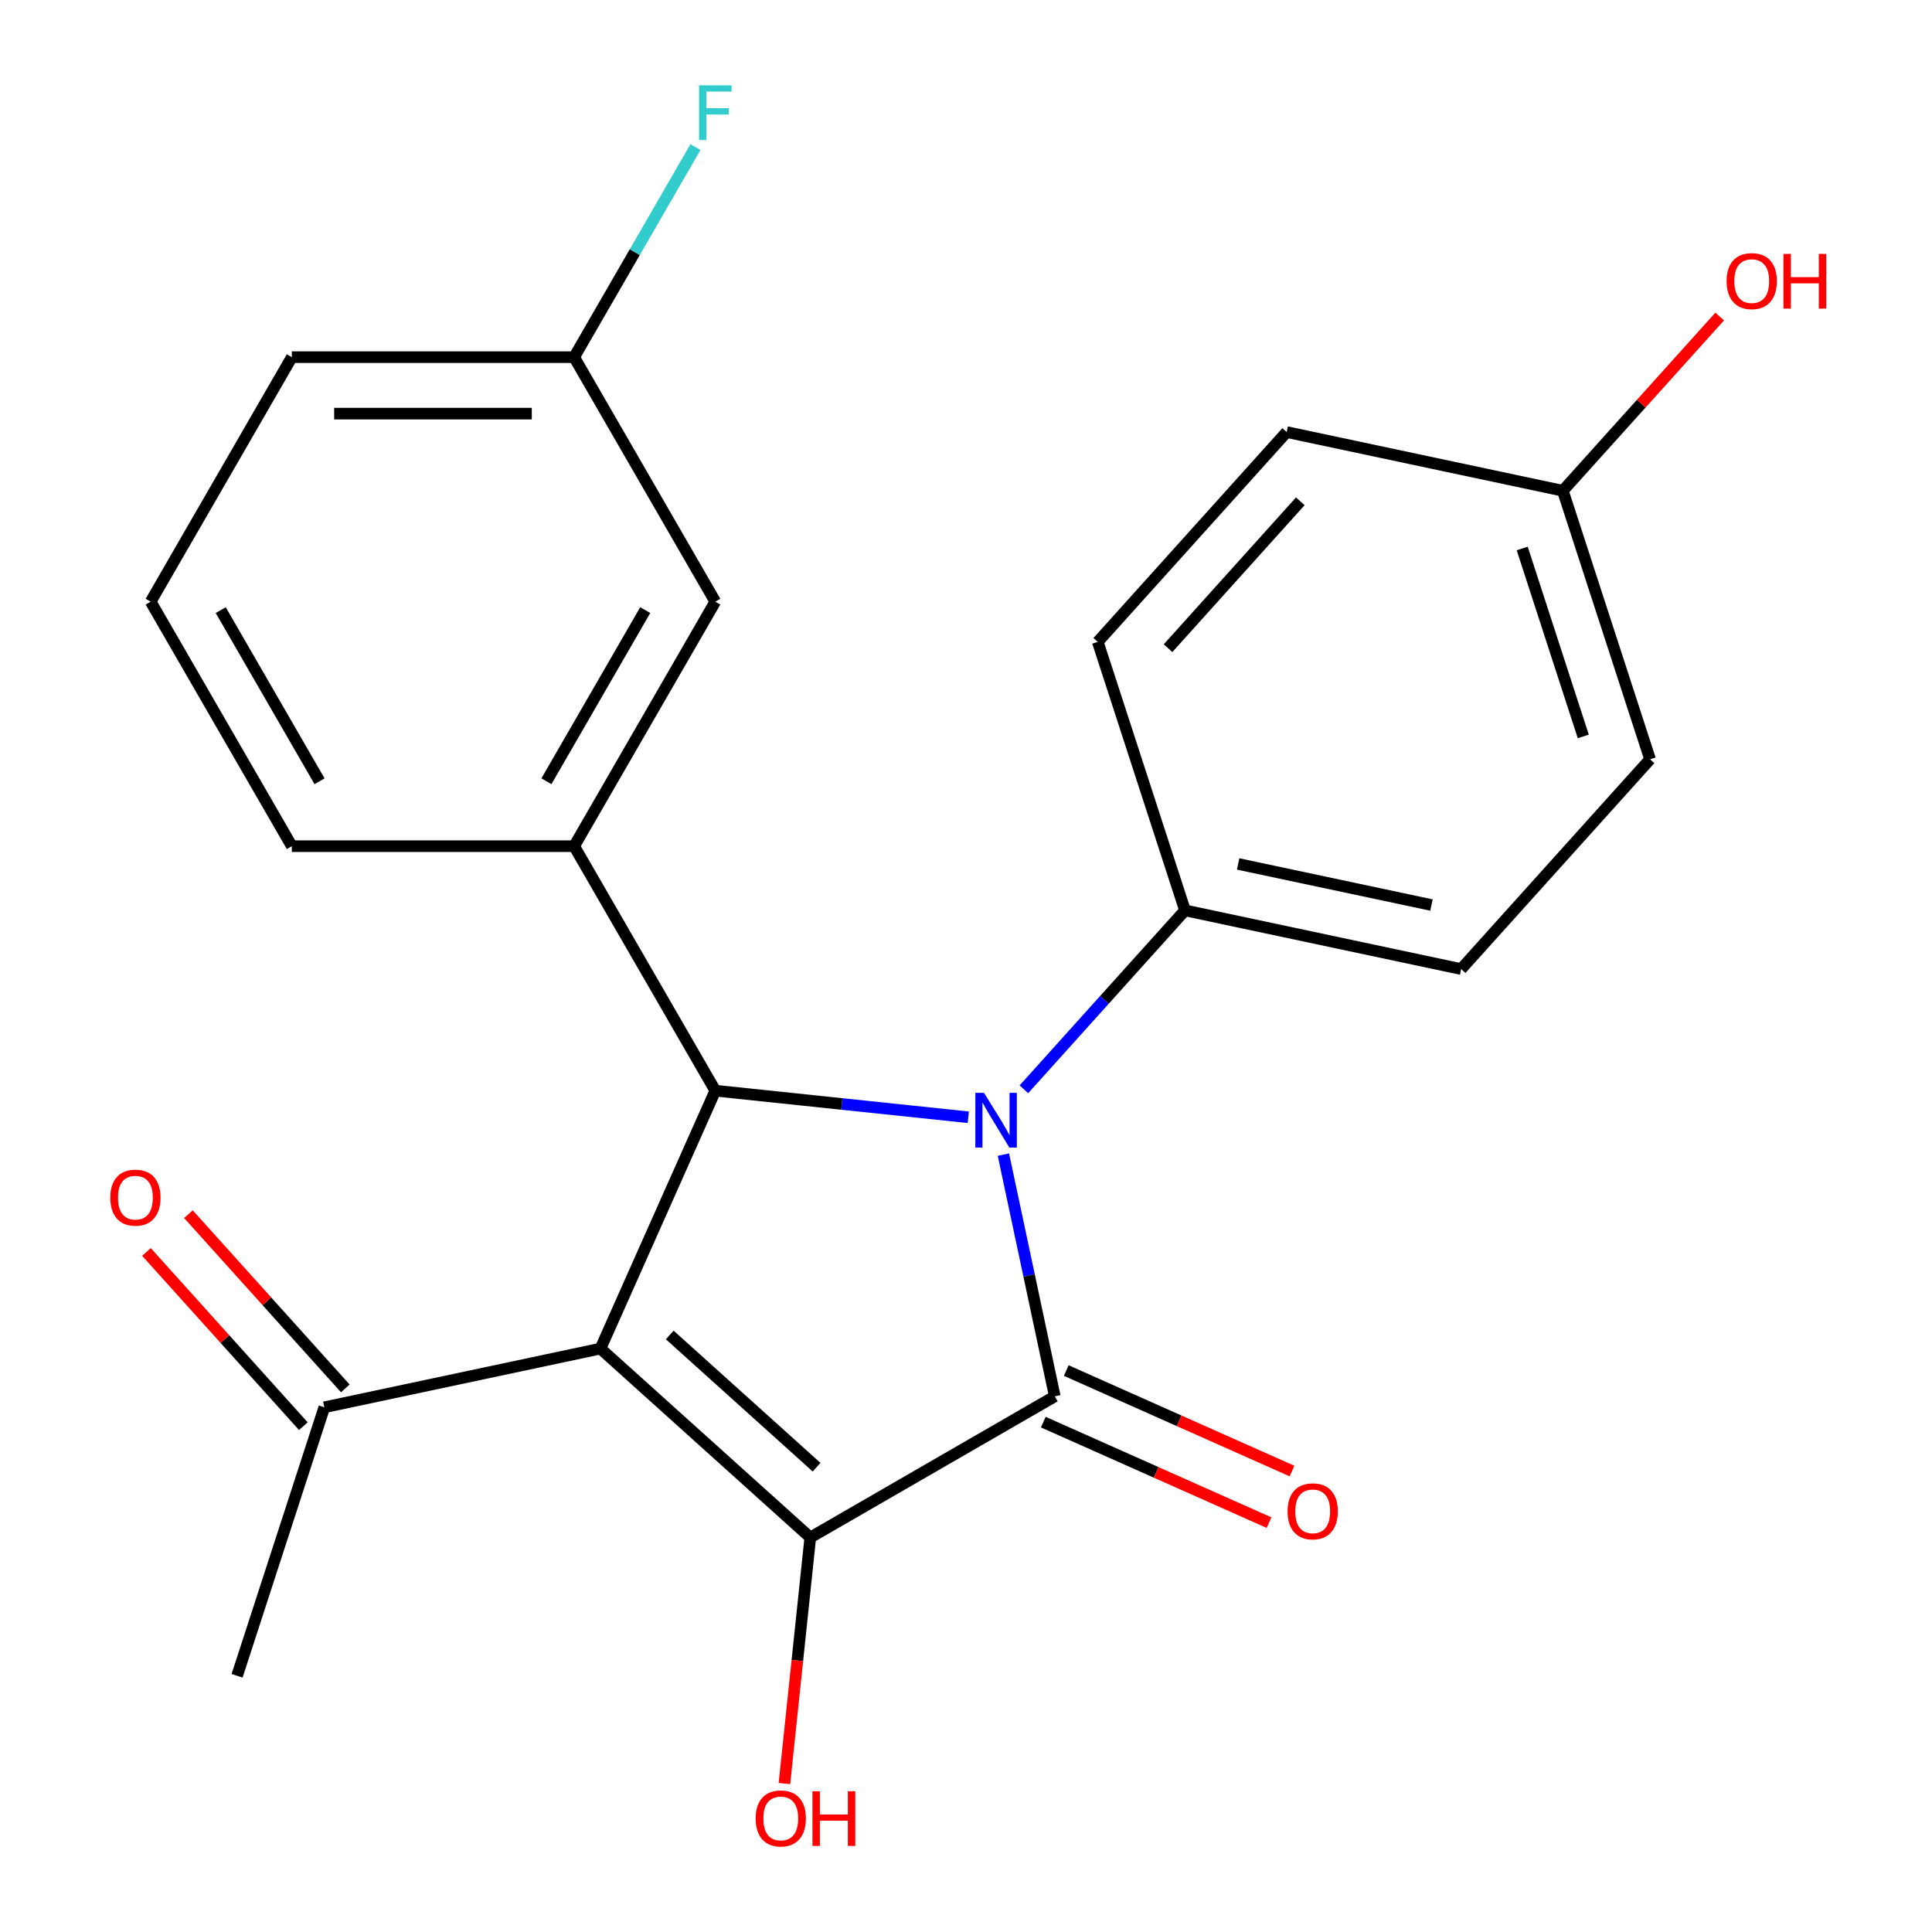 <?xml version='1.0' encoding='iso-8859-1'?>
<svg version='1.1' baseProfile='full'
              xmlns='http://www.w3.org/2000/svg'
                      xmlns:rdkit='http://www.rdkit.org/xml'
                      xmlns:xlink='http://www.w3.org/1999/xlink'
                  xml:space='preserve'
width='1000px' height='1000px' viewBox='0 0 1000 1000'>
<!-- END OF HEADER -->
<rect style='opacity:1.0;fill:#FFFFFF;stroke:none' width='1000' height='1000' x='0' y='0'> </rect>
<path class='bond-2' d='M 310.805,698.027 L 419.402,795.808' style='fill:none;fill-rule:evenodd;stroke:#000000;stroke-width:6px;stroke-linecap:butt;stroke-linejoin:miter;stroke-opacity:1' />
<path class='bond-2' d='M 346.651,690.975 L 422.669,759.421' style='fill:none;fill-rule:evenodd;stroke:#000000;stroke-width:6px;stroke-linecap:butt;stroke-linejoin:miter;stroke-opacity:1' />
<path class='bond-3' d='M 310.805,698.027 L 370.242,564.53' style='fill:none;fill-rule:evenodd;stroke:#000000;stroke-width:6px;stroke-linecap:butt;stroke-linejoin:miter;stroke-opacity:1' />
<path class='bond-5' d='M 310.805,698.027 L 167.868,728.409' style='fill:none;fill-rule:evenodd;stroke:#000000;stroke-width:6px;stroke-linecap:butt;stroke-linejoin:miter;stroke-opacity:1' />
<path class='bond-0' d='M 501.179,578.292 L 435.711,571.411' style='fill:none;fill-rule:evenodd;stroke:#0000FF;stroke-width:6px;stroke-linecap:butt;stroke-linejoin:miter;stroke-opacity:1' />
<path class='bond-0' d='M 435.711,571.411 L 370.242,564.53' style='fill:none;fill-rule:evenodd;stroke:#000000;stroke-width:6px;stroke-linecap:butt;stroke-linejoin:miter;stroke-opacity:1' />
<path class='bond-6' d='M 529.966,563.819 L 571.66,517.513' style='fill:none;fill-rule:evenodd;stroke:#0000FF;stroke-width:6px;stroke-linecap:butt;stroke-linejoin:miter;stroke-opacity:1' />
<path class='bond-6' d='M 571.66,517.513 L 613.353,471.208' style='fill:none;fill-rule:evenodd;stroke:#000000;stroke-width:6px;stroke-linecap:butt;stroke-linejoin:miter;stroke-opacity:1' />
<path class='bond-23' d='M 519.359,597.618 L 532.657,660.18' style='fill:none;fill-rule:evenodd;stroke:#0000FF;stroke-width:6px;stroke-linecap:butt;stroke-linejoin:miter;stroke-opacity:1' />
<path class='bond-23' d='M 532.657,660.18 L 545.955,722.742' style='fill:none;fill-rule:evenodd;stroke:#000000;stroke-width:6px;stroke-linecap:butt;stroke-linejoin:miter;stroke-opacity:1' />
<path class='bond-1' d='M 545.955,722.742 L 419.402,795.808' style='fill:none;fill-rule:evenodd;stroke:#000000;stroke-width:6px;stroke-linecap:butt;stroke-linejoin:miter;stroke-opacity:1' />
<path class='bond-7' d='M 540.011,736.092 L 598.433,762.103' style='fill:none;fill-rule:evenodd;stroke:#000000;stroke-width:6px;stroke-linecap:butt;stroke-linejoin:miter;stroke-opacity:1' />
<path class='bond-7' d='M 598.433,762.103 L 656.855,788.114' style='fill:none;fill-rule:evenodd;stroke:#FF0000;stroke-width:6px;stroke-linecap:butt;stroke-linejoin:miter;stroke-opacity:1' />
<path class='bond-7' d='M 551.899,709.392 L 610.321,735.404' style='fill:none;fill-rule:evenodd;stroke:#000000;stroke-width:6px;stroke-linecap:butt;stroke-linejoin:miter;stroke-opacity:1' />
<path class='bond-7' d='M 610.321,735.404 L 668.743,761.415' style='fill:none;fill-rule:evenodd;stroke:#FF0000;stroke-width:6px;stroke-linecap:butt;stroke-linejoin:miter;stroke-opacity:1' />
<path class='bond-9' d='M 419.402,795.808 L 412.709,859.486' style='fill:none;fill-rule:evenodd;stroke:#000000;stroke-width:6px;stroke-linecap:butt;stroke-linejoin:miter;stroke-opacity:1' />
<path class='bond-9' d='M 412.709,859.486 L 406.016,923.165' style='fill:none;fill-rule:evenodd;stroke:#FF0000;stroke-width:6px;stroke-linecap:butt;stroke-linejoin:miter;stroke-opacity:1' />
<path class='bond-4' d='M 370.242,564.53 L 297.177,437.976' style='fill:none;fill-rule:evenodd;stroke:#000000;stroke-width:6px;stroke-linecap:butt;stroke-linejoin:miter;stroke-opacity:1' />
<path class='bond-8' d='M 297.177,437.976 L 370.242,311.423' style='fill:none;fill-rule:evenodd;stroke:#000000;stroke-width:6px;stroke-linecap:butt;stroke-linejoin:miter;stroke-opacity:1' />
<path class='bond-8' d='M 282.826,404.38 L 333.972,315.793' style='fill:none;fill-rule:evenodd;stroke:#000000;stroke-width:6px;stroke-linecap:butt;stroke-linejoin:miter;stroke-opacity:1' />
<path class='bond-18' d='M 297.177,437.976 L 151.046,437.976' style='fill:none;fill-rule:evenodd;stroke:#000000;stroke-width:6px;stroke-linecap:butt;stroke-linejoin:miter;stroke-opacity:1' />
<path class='bond-10' d='M 178.727,718.631 L 138.127,673.54' style='fill:none;fill-rule:evenodd;stroke:#000000;stroke-width:6px;stroke-linecap:butt;stroke-linejoin:miter;stroke-opacity:1' />
<path class='bond-10' d='M 138.127,673.54 L 97.526,628.448' style='fill:none;fill-rule:evenodd;stroke:#FF0000;stroke-width:6px;stroke-linecap:butt;stroke-linejoin:miter;stroke-opacity:1' />
<path class='bond-10' d='M 157.008,738.187 L 116.407,693.096' style='fill:none;fill-rule:evenodd;stroke:#000000;stroke-width:6px;stroke-linecap:butt;stroke-linejoin:miter;stroke-opacity:1' />
<path class='bond-10' d='M 116.407,693.096 L 75.807,648.004' style='fill:none;fill-rule:evenodd;stroke:#FF0000;stroke-width:6px;stroke-linecap:butt;stroke-linejoin:miter;stroke-opacity:1' />
<path class='bond-21' d='M 167.868,728.409 L 122.711,867.388' style='fill:none;fill-rule:evenodd;stroke:#000000;stroke-width:6px;stroke-linecap:butt;stroke-linejoin:miter;stroke-opacity:1' />
<path class='bond-11' d='M 613.353,471.208 L 756.291,501.59' style='fill:none;fill-rule:evenodd;stroke:#000000;stroke-width:6px;stroke-linecap:butt;stroke-linejoin:miter;stroke-opacity:1' />
<path class='bond-11' d='M 640.871,447.178 L 740.927,468.445' style='fill:none;fill-rule:evenodd;stroke:#000000;stroke-width:6px;stroke-linecap:butt;stroke-linejoin:miter;stroke-opacity:1' />
<path class='bond-12' d='M 613.353,471.208 L 568.196,332.229' style='fill:none;fill-rule:evenodd;stroke:#000000;stroke-width:6px;stroke-linecap:butt;stroke-linejoin:miter;stroke-opacity:1' />
<path class='bond-13' d='M 370.242,311.423 L 297.177,184.87' style='fill:none;fill-rule:evenodd;stroke:#000000;stroke-width:6px;stroke-linecap:butt;stroke-linejoin:miter;stroke-opacity:1' />
<path class='bond-15' d='M 756.291,501.59 L 854.072,392.994' style='fill:none;fill-rule:evenodd;stroke:#000000;stroke-width:6px;stroke-linecap:butt;stroke-linejoin:miter;stroke-opacity:1' />
<path class='bond-16' d='M 568.196,332.229 L 665.977,223.633' style='fill:none;fill-rule:evenodd;stroke:#000000;stroke-width:6px;stroke-linecap:butt;stroke-linejoin:miter;stroke-opacity:1' />
<path class='bond-16' d='M 604.583,335.496 L 673.029,259.478' style='fill:none;fill-rule:evenodd;stroke:#000000;stroke-width:6px;stroke-linecap:butt;stroke-linejoin:miter;stroke-opacity:1' />
<path class='bond-17' d='M 297.177,184.87 L 328.567,130.5' style='fill:none;fill-rule:evenodd;stroke:#000000;stroke-width:6px;stroke-linecap:butt;stroke-linejoin:miter;stroke-opacity:1' />
<path class='bond-17' d='M 328.567,130.5 L 359.958,76.13' style='fill:none;fill-rule:evenodd;stroke:#33CCCC;stroke-width:6px;stroke-linecap:butt;stroke-linejoin:miter;stroke-opacity:1' />
<path class='bond-24' d='M 297.177,184.87 L 151.046,184.87' style='fill:none;fill-rule:evenodd;stroke:#000000;stroke-width:6px;stroke-linecap:butt;stroke-linejoin:miter;stroke-opacity:1' />
<path class='bond-24' d='M 275.257,214.096 L 172.965,214.096' style='fill:none;fill-rule:evenodd;stroke:#000000;stroke-width:6px;stroke-linecap:butt;stroke-linejoin:miter;stroke-opacity:1' />
<path class='bond-14' d='M 808.915,254.015 L 665.977,223.633' style='fill:none;fill-rule:evenodd;stroke:#000000;stroke-width:6px;stroke-linecap:butt;stroke-linejoin:miter;stroke-opacity:1' />
<path class='bond-19' d='M 808.915,254.015 L 849.516,208.923' style='fill:none;fill-rule:evenodd;stroke:#000000;stroke-width:6px;stroke-linecap:butt;stroke-linejoin:miter;stroke-opacity:1' />
<path class='bond-19' d='M 849.516,208.923 L 890.116,163.832' style='fill:none;fill-rule:evenodd;stroke:#FF0000;stroke-width:6px;stroke-linecap:butt;stroke-linejoin:miter;stroke-opacity:1' />
<path class='bond-25' d='M 808.915,254.015 L 854.072,392.994' style='fill:none;fill-rule:evenodd;stroke:#000000;stroke-width:6px;stroke-linecap:butt;stroke-linejoin:miter;stroke-opacity:1' />
<path class='bond-25' d='M 787.893,283.893 L 819.503,381.178' style='fill:none;fill-rule:evenodd;stroke:#000000;stroke-width:6px;stroke-linecap:butt;stroke-linejoin:miter;stroke-opacity:1' />
<path class='bond-20' d='M 151.046,437.976 L 77.98,311.423' style='fill:none;fill-rule:evenodd;stroke:#000000;stroke-width:6px;stroke-linecap:butt;stroke-linejoin:miter;stroke-opacity:1' />
<path class='bond-20' d='M 165.396,404.38 L 114.251,315.793' style='fill:none;fill-rule:evenodd;stroke:#000000;stroke-width:6px;stroke-linecap:butt;stroke-linejoin:miter;stroke-opacity:1' />
<path class='bond-22' d='M 77.98,311.423 L 151.046,184.87' style='fill:none;fill-rule:evenodd;stroke:#000000;stroke-width:6px;stroke-linecap:butt;stroke-linejoin:miter;stroke-opacity:1' />
<path  class='atom-1' d='M 509.313 565.644
L 518.593 580.644
Q 519.513 582.124, 520.993 584.804
Q 522.473 587.484, 522.553 587.644
L 522.553 565.644
L 526.313 565.644
L 526.313 593.964
L 522.433 593.964
L 512.473 577.564
Q 511.313 575.644, 510.073 573.444
Q 508.873 571.244, 508.513 570.564
L 508.513 593.964
L 504.833 593.964
L 504.833 565.644
L 509.313 565.644
' fill='#0000FF'/>
<path  class='atom-8' d='M 666.452 782.259
Q 666.452 775.459, 669.812 771.659
Q 673.172 767.859, 679.452 767.859
Q 685.732 767.859, 689.092 771.659
Q 692.452 775.459, 692.452 782.259
Q 692.452 789.139, 689.052 793.059
Q 685.652 796.939, 679.452 796.939
Q 673.212 796.939, 669.812 793.059
Q 666.452 789.179, 666.452 782.259
M 679.452 793.739
Q 683.772 793.739, 686.092 790.859
Q 688.452 787.939, 688.452 782.259
Q 688.452 776.699, 686.092 773.899
Q 683.772 771.059, 679.452 771.059
Q 675.132 771.059, 672.772 773.859
Q 670.452 776.659, 670.452 782.259
Q 670.452 787.979, 672.772 790.859
Q 675.132 793.739, 679.452 793.739
' fill='#FF0000'/>
<path  class='atom-10' d='M 391.127 941.218
Q 391.127 934.418, 394.487 930.618
Q 397.847 926.818, 404.127 926.818
Q 410.407 926.818, 413.767 930.618
Q 417.127 934.418, 417.127 941.218
Q 417.127 948.098, 413.727 952.018
Q 410.327 955.898, 404.127 955.898
Q 397.887 955.898, 394.487 952.018
Q 391.127 948.138, 391.127 941.218
M 404.127 952.698
Q 408.447 952.698, 410.767 949.818
Q 413.127 946.898, 413.127 941.218
Q 413.127 935.658, 410.767 932.858
Q 408.447 930.018, 404.127 930.018
Q 399.807 930.018, 397.447 932.818
Q 395.127 935.618, 395.127 941.218
Q 395.127 946.938, 397.447 949.818
Q 399.807 952.698, 404.127 952.698
' fill='#FF0000'/>
<path  class='atom-10' d='M 420.527 927.138
L 424.367 927.138
L 424.367 939.178
L 438.847 939.178
L 438.847 927.138
L 442.687 927.138
L 442.687 955.458
L 438.847 955.458
L 438.847 942.378
L 424.367 942.378
L 424.367 955.458
L 420.527 955.458
L 420.527 927.138
' fill='#FF0000'/>
<path  class='atom-11' d='M 57.087 619.893
Q 57.087 613.093, 60.447 609.293
Q 63.807 605.493, 70.087 605.493
Q 76.367 605.493, 79.727 609.293
Q 83.087 613.093, 83.087 619.893
Q 83.087 626.773, 79.687 630.693
Q 76.287 634.573, 70.087 634.573
Q 63.847 634.573, 60.447 630.693
Q 57.087 626.813, 57.087 619.893
M 70.087 631.373
Q 74.407 631.373, 76.727 628.493
Q 79.087 625.573, 79.087 619.893
Q 79.087 614.333, 76.727 611.533
Q 74.407 608.693, 70.087 608.693
Q 65.767 608.693, 63.407 611.493
Q 61.087 614.293, 61.087 619.893
Q 61.087 625.613, 63.407 628.493
Q 65.767 631.373, 70.087 631.373
' fill='#FF0000'/>
<path  class='atom-18' d='M 361.822 44.157
L 378.662 44.157
L 378.662 47.397
L 365.622 47.397
L 365.622 55.997
L 377.222 55.997
L 377.222 59.277
L 365.622 59.277
L 365.622 72.477
L 361.822 72.477
L 361.822 44.157
' fill='#33CCCC'/>
<path  class='atom-20' d='M 893.696 145.498
Q 893.696 138.698, 897.056 134.898
Q 900.416 131.098, 906.696 131.098
Q 912.976 131.098, 916.336 134.898
Q 919.696 138.698, 919.696 145.498
Q 919.696 152.378, 916.296 156.298
Q 912.896 160.178, 906.696 160.178
Q 900.456 160.178, 897.056 156.298
Q 893.696 152.418, 893.696 145.498
M 906.696 156.978
Q 911.016 156.978, 913.336 154.098
Q 915.696 151.178, 915.696 145.498
Q 915.696 139.938, 913.336 137.138
Q 911.016 134.298, 906.696 134.298
Q 902.376 134.298, 900.016 137.098
Q 897.696 139.898, 897.696 145.498
Q 897.696 151.218, 900.016 154.098
Q 902.376 156.978, 906.696 156.978
' fill='#FF0000'/>
<path  class='atom-20' d='M 923.096 131.418
L 926.936 131.418
L 926.936 143.458
L 941.416 143.458
L 941.416 131.418
L 945.256 131.418
L 945.256 159.738
L 941.416 159.738
L 941.416 146.658
L 926.936 146.658
L 926.936 159.738
L 923.096 159.738
L 923.096 131.418
' fill='#FF0000'/>
</svg>
